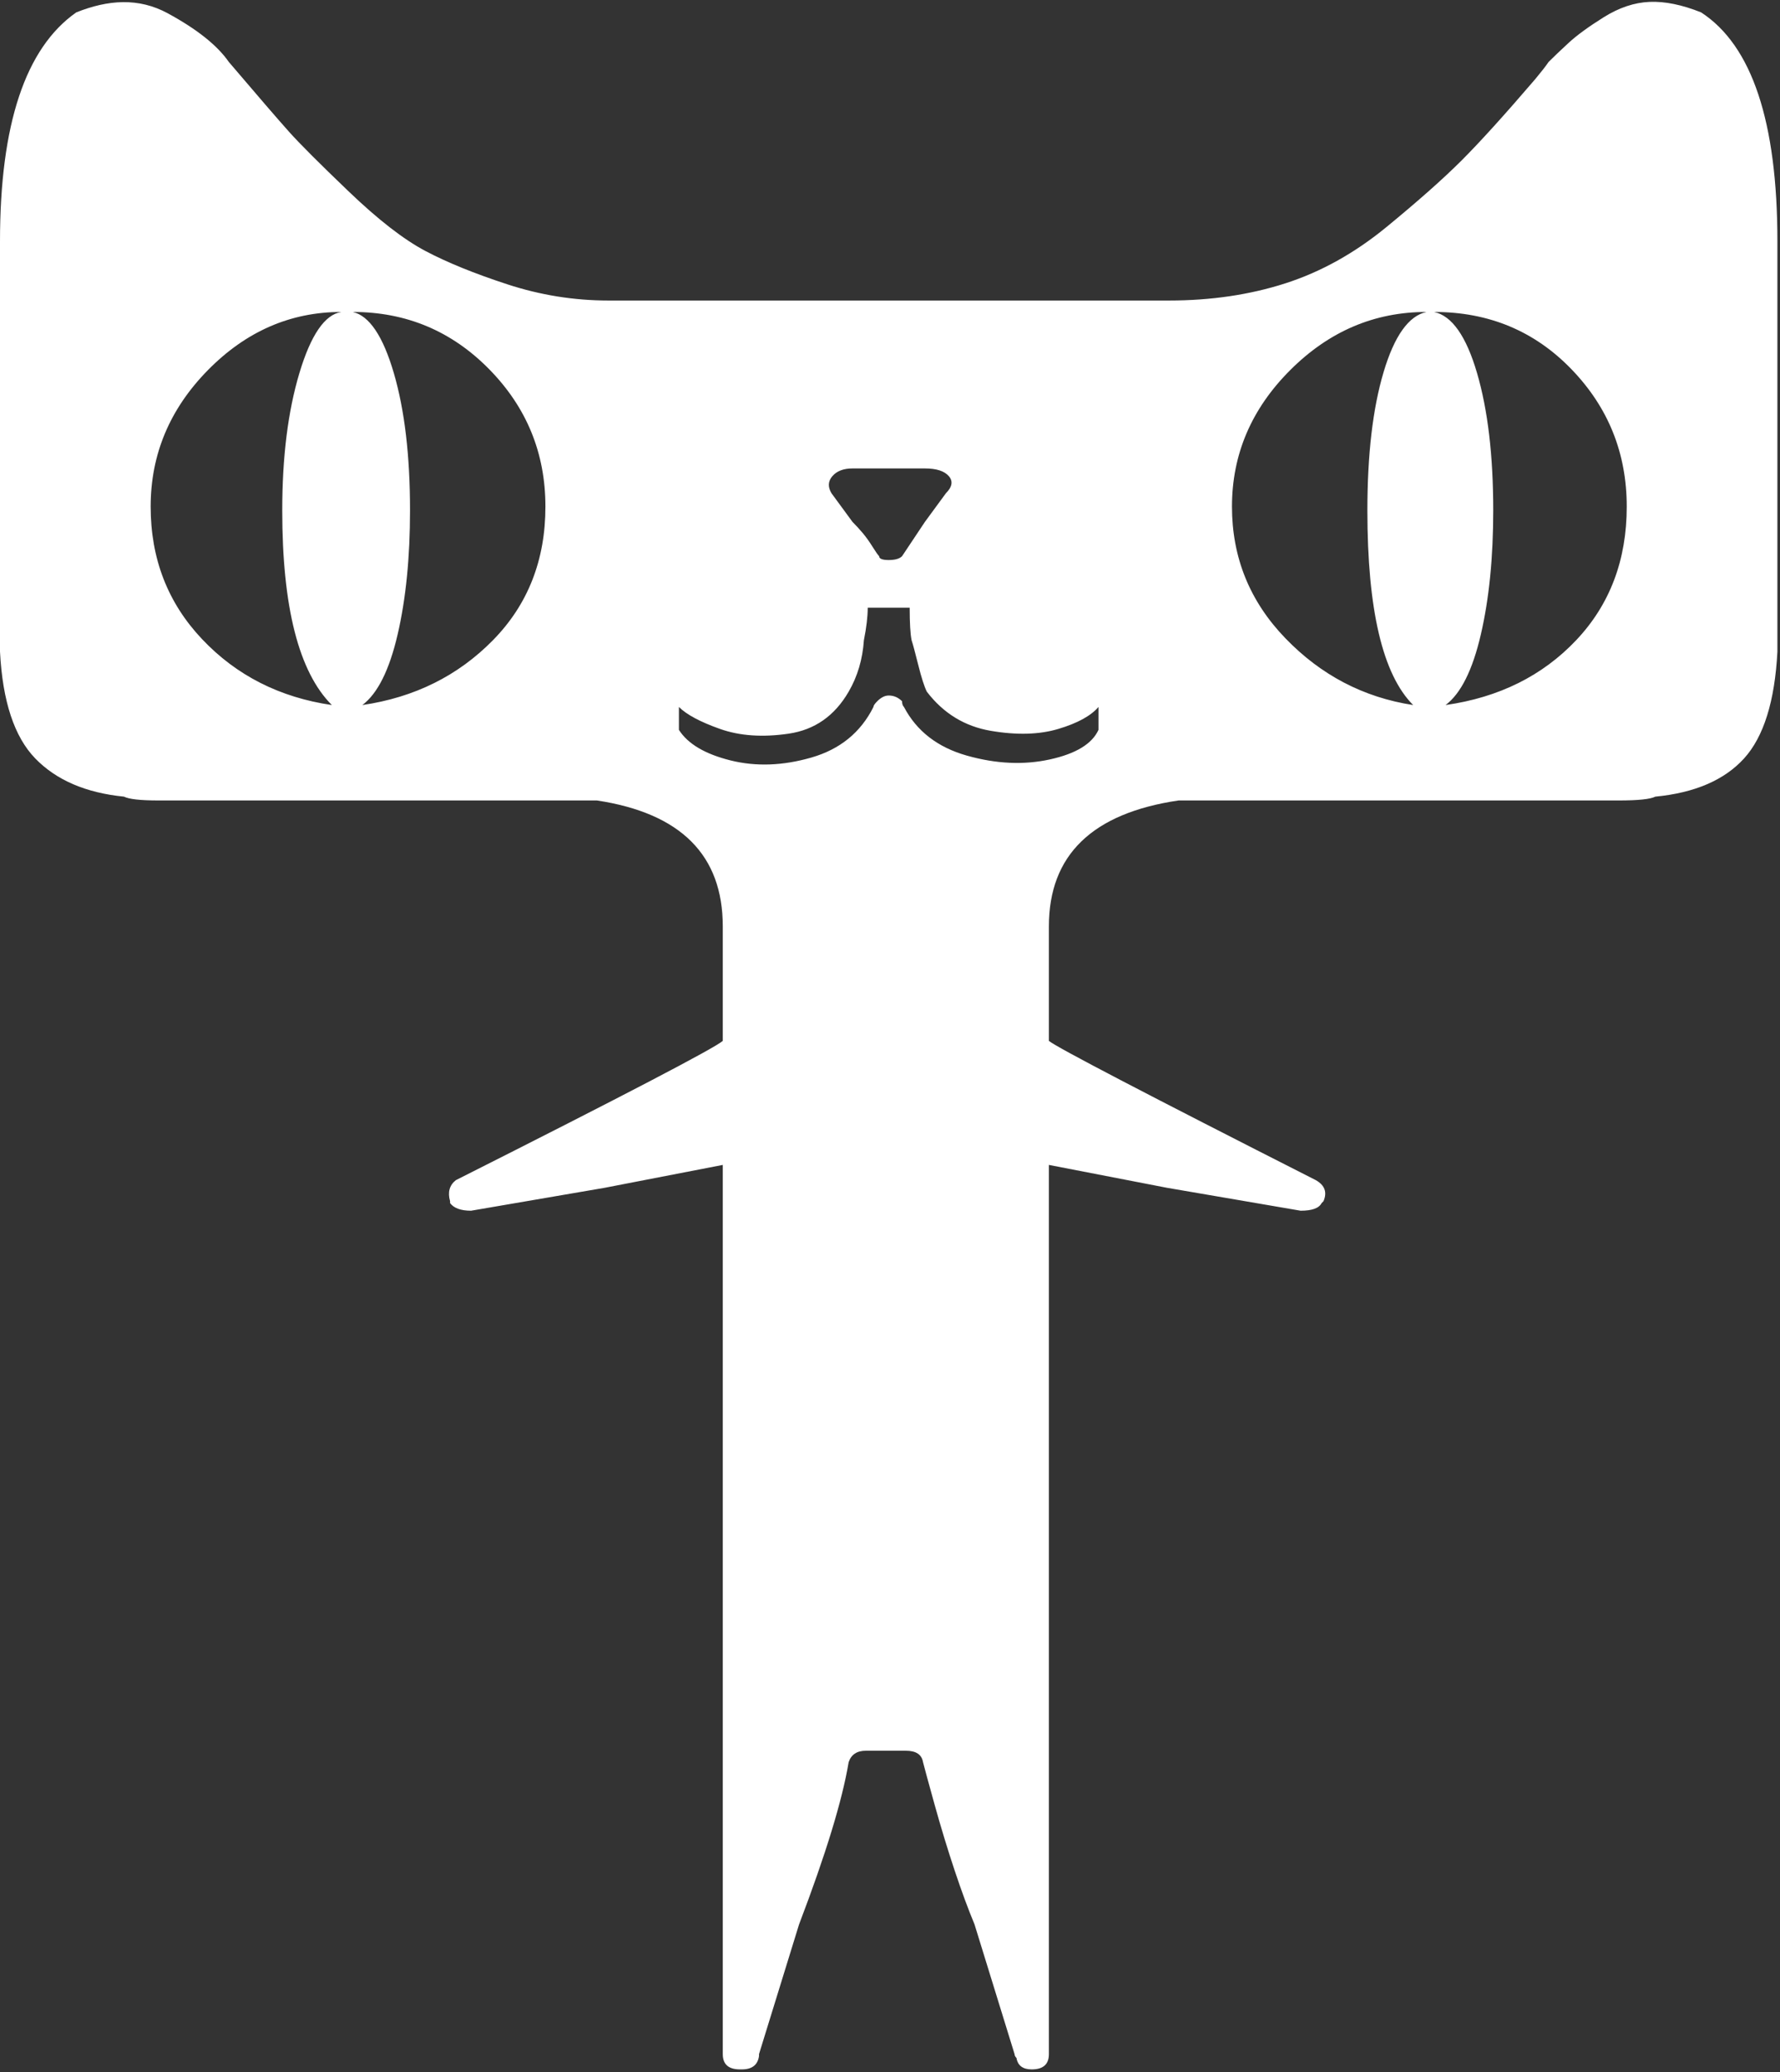 <svg 
 xmlns="http://www.w3.org/2000/svg"
 xmlns:xlink="http://www.w3.org/1999/xlink"
 width="617px" height="718px">
<rect width="100%" height="100%" fill="#333333" stroke="none"/>
<path fill-rule="evenodd"  fill="rgb(255, 255, 255)"
 d="M616.100,133.221 L616.100,225.786 C615.209,242.976 611.352,255.316 604.531,262.811 C597.698,270.306 587.455,274.711 573.789,276.035 C572.027,276.918 567.844,277.356 561.233,277.356 L408.526,277.356 C378.561,281.763 363.578,296.308 363.578,320.992 L363.578,360.667 C366.219,362.872 397.071,378.959 456.125,408.931 C459.211,410.693 460.091,413.116 458.766,416.203 L458.106,416.867 C457.223,418.626 454.801,419.509 450.835,419.509 L404.564,411.576 L363.578,403.639 L363.578,711.751 C363.578,715.277 361.594,717.039 357.628,717.039 C354.542,717.039 352.780,715.718 352.339,713.073 C351.898,712.631 351.679,712.193 351.679,711.751 L337.798,666.790 C335.590,661.499 333.277,655.220 330.852,647.947 C328.430,640.675 326.116,633.071 323.913,625.135 C321.710,617.198 320.390,612.348 319.947,610.587 C319.510,607.945 317.521,606.624 313.998,606.624 L300.117,606.624 C297.031,606.624 295.050,607.945 294.167,610.587 C291.964,623.813 286.232,642.547 276.981,666.790 L263.096,711.751 L263.096,712.413 C262.659,715.496 260.675,717.039 257.146,717.039 L256.486,717.039 C252.525,717.039 250.536,715.277 250.536,711.751 L250.536,403.639 L209.554,411.576 L163.283,419.509 C159.751,419.509 157.329,418.626 156.008,416.867 L156.008,416.203 C155.129,413.116 155.790,410.693 157.994,408.931 C216.606,379.401 247.454,363.309 250.536,360.667 L250.536,320.992 C250.536,296.308 235.996,281.763 206.910,277.356 L54.866,277.356 C48.697,277.356 44.733,276.918 42.967,276.035 C29.746,274.711 19.503,270.306 12.232,262.811 C4.958,255.316 0.879,242.976 0.000,225.786 L0.000,83.633 C0.000,43.079 8.813,16.632 26.442,4.291 C37.458,-0.1 48.037,-0.890 58.172,4.619 C68.310,10.129 75.358,15.752 79.326,21.482 C89.465,33.384 96.404,41.426 100.150,45.615 C103.897,49.801 110.834,56.744 120.973,66.439 C131.111,76.138 139.920,82.973 147.414,86.939 C154.911,90.909 164.384,94.762 175.839,98.510 C187.297,102.257 198.979,104.129 210.875,104.129 L405.220,104.129 C419.765,104.129 433.208,102.144 445.546,98.177 C457.887,94.211 469.565,87.709 480.585,78.674 C491.599,69.632 500.303,61.922 506.695,55.533 C513.086,49.136 521.568,39.769 532.147,27.433 C534.350,24.788 535.893,22.802 536.772,21.482 C538.535,19.715 540.851,17.511 543.711,14.870 C546.575,12.224 550.653,9.250 555.943,5.945 C561.229,2.639 566.518,0.872 571.804,0.654 C577.095,0.431 583.044,1.646 589.654,4.291 C607.282,15.748 616.100,42.200 616.100,83.633 L616.100,133.221 ZM52.222,175.534 C52.222,193.606 58.172,208.925 70.071,221.488 C81.968,234.051 96.954,241.656 115.023,244.296 C103.565,232.835 97.833,210.359 97.833,176.858 C97.833,158.343 99.818,142.479 103.787,129.251 C107.752,116.032 112.601,108.974 118.327,108.095 C100.701,108.095 85.277,114.816 72.052,128.262 C58.832,141.705 52.222,157.465 52.222,175.534 L52.222,175.534 ZM125.598,244.296 C143.671,241.656 158.763,234.161 170.881,221.820 C183.001,209.476 189.060,194.048 189.060,175.538 C189.060,157.027 182.563,141.154 169.561,127.930 C156.559,114.706 140.803,108.095 122.293,108.095 C128.025,109.420 132.763,116.469 136.506,129.255 C140.252,142.037 142.127,157.906 142.127,176.862 C142.127,193.165 140.694,207.494 137.830,219.835 C134.963,232.175 130.888,240.330 125.602,244.296 L125.598,244.296 ZM295.491,162.314 C292.405,162.314 290.089,163.193 288.549,164.960 C287.006,166.721 286.892,168.707 288.217,170.907 L295.491,180.824 C296.761,182.095 297.973,183.419 299.125,184.795 C300.227,186.115 301.328,187.659 302.430,189.422 C303.531,191.184 304.301,192.286 304.743,192.728 C304.743,193.606 305.845,194.048 308.052,194.048 C310.259,194.048 311.802,193.606 312.674,192.728 L320.608,180.824 L327.882,170.907 C330.082,168.707 330.414,166.721 328.871,164.960 C327.327,163.197 324.577,162.314 320.608,162.314 L295.491,162.314 ZM380.764,244.961 C378.123,248.048 373.493,250.581 366.884,252.561 C360.274,254.546 352.452,254.769 343.416,253.226 C334.383,251.682 326.999,247.162 321.269,239.674 C320.390,237.908 319.396,234.825 318.295,230.412 C317.193,226.005 316.420,223.145 315.979,221.820 C315.541,219.616 315.322,215.872 315.322,210.577 L300.777,210.577 C300.777,213.664 300.336,217.412 299.453,221.820 C299.008,228.432 297.246,234.383 294.167,239.674 C289.319,248.048 282.377,252.898 273.344,254.218 C264.307,255.540 256.377,254.988 249.544,252.561 C242.715,250.139 237.976,247.607 235.332,244.961 L235.332,252.898 C238.418,257.743 244.368,261.268 253.178,263.471 C261.995,265.675 271.359,265.347 281.274,262.479 C291.190,259.615 298.351,253.773 302.758,244.961 C302.758,244.520 303.203,243.859 304.082,242.980 C305.407,241.656 306.728,240.995 308.052,240.995 C309.813,240.995 311.356,241.656 312.678,242.980 C312.678,243.859 312.900,244.520 313.338,244.961 C317.744,253.335 325.015,258.959 335.152,261.819 C345.287,264.687 354.870,265.125 363.906,263.143 C372.943,261.163 378.561,257.743 380.764,252.898 L380.764,244.961 ZM427.039,175.534 C427.039,193.165 433.208,208.377 445.550,221.156 C457.887,233.942 472.651,241.656 489.840,244.296 C479.261,233.719 473.975,211.237 473.975,176.862 C473.975,157.465 475.847,141.486 479.593,128.927 C483.340,116.360 488.297,109.420 494.466,108.095 C476.394,108.095 460.642,114.816 447.203,128.266 C433.759,141.705 427.039,157.468 427.039,175.534 L427.039,175.534 ZM501.077,244.296 C519.587,241.656 534.678,234.161 546.356,221.820 C558.033,209.476 563.874,194.048 563.874,175.538 C563.874,157.027 557.486,141.154 544.704,127.930 C531.924,114.706 516.059,108.095 497.111,108.095 C503.280,109.420 508.238,116.469 511.984,129.255 C515.727,142.037 517.598,157.906 517.598,176.862 C517.598,193.165 516.169,207.494 513.304,219.835 C510.441,232.175 506.367,240.330 501.077,244.296 L501.077,244.296 Z"/>
</svg>